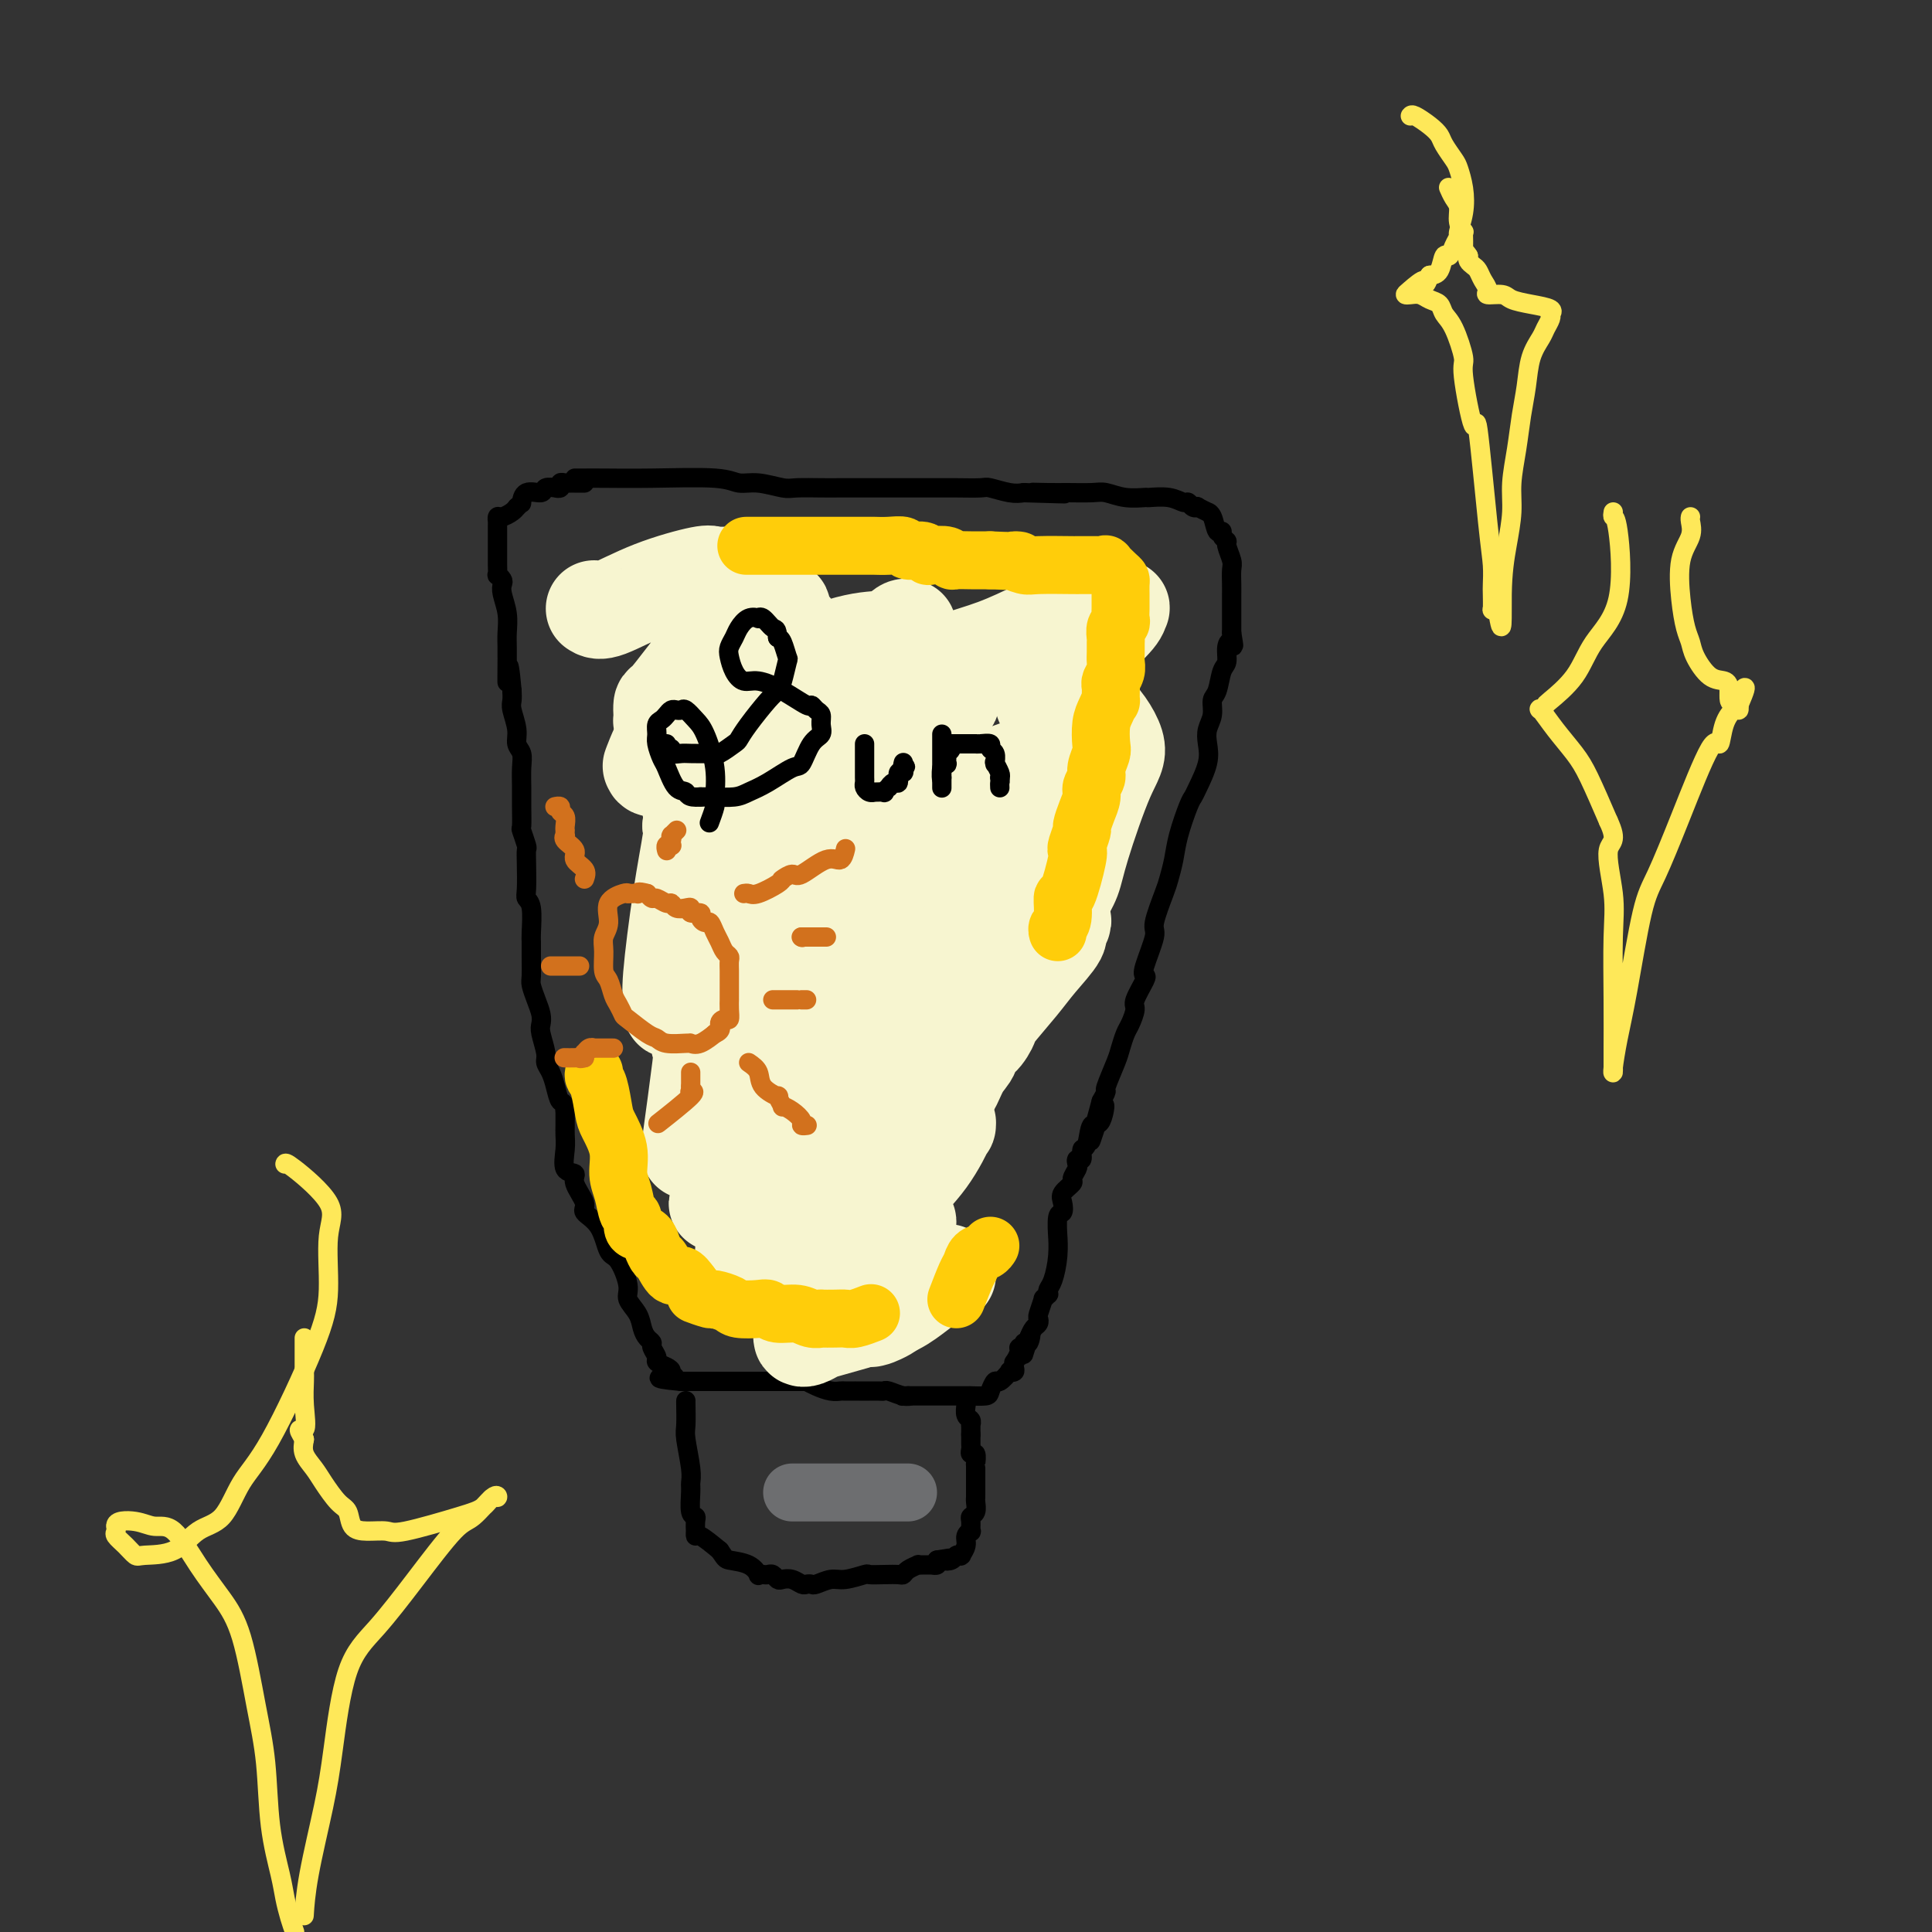 <svg viewBox='0 0 400 400' version='1.1' xmlns='http://www.w3.org/2000/svg' xmlns:xlink='http://www.w3.org/1999/xlink'><rect x="0" y="0" width="400" height="400" fill="#333333" stroke="none"/><g fill='none' stroke='#000000' stroke-width='4' stroke-linecap='round' stroke-linejoin='round'><path d='M119,99c0.599,0.002 1.199,0.005 2,0c0.801,-0.005 1.805,-0.016 4,0c2.195,0.016 5.582,0.061 10,0c4.418,-0.061 9.866,-0.227 13,0c3.134,0.227 3.952,0.845 5,1c1.048,0.155 2.326,-0.155 4,0c1.674,0.155 3.745,0.774 5,1c1.255,0.226 1.694,0.061 3,0c1.306,-0.061 3.479,-0.016 5,0c1.521,0.016 2.390,0.004 4,0c1.610,-0.004 3.962,-0.001 6,0c2.038,0.001 3.762,-0.001 6,0c2.238,0.001 4.991,0.004 7,0c2.009,-0.004 3.276,-0.015 5,0c1.724,0.015 3.905,0.056 5,0c1.095,-0.056 1.102,-0.207 2,0c0.898,0.207 2.685,0.774 4,1c1.315,0.226 2.157,0.113 3,0'/><path d='M212,102c14.991,0.464 5.969,0.123 3,0c-2.969,-0.123 0.116,-0.029 2,0c1.884,0.029 2.569,-0.006 4,0c1.431,0.006 3.610,0.055 5,0c1.390,-0.055 1.993,-0.212 3,0c1.007,0.212 2.420,0.793 4,1c1.580,0.207 3.326,0.040 4,0c0.674,-0.040 0.274,0.045 1,0c0.726,-0.045 2.577,-0.222 4,0c1.423,0.222 2.418,0.843 3,1c0.582,0.157 0.752,-0.150 1,0c0.248,0.150 0.573,0.758 1,1c0.427,0.242 0.955,0.118 1,0c0.045,-0.118 -0.392,-0.230 0,0c0.392,0.230 1.612,0.803 2,1c0.388,0.197 -0.055,0.017 0,0c0.055,-0.017 0.607,0.128 1,1c0.393,0.872 0.626,2.469 1,3c0.374,0.531 0.889,-0.005 1,0c0.111,0.005 -0.180,0.553 0,1c0.180,0.447 0.833,0.795 1,1c0.167,0.205 -0.151,0.269 0,1c0.151,0.731 0.773,2.131 1,3c0.227,0.869 0.061,1.208 0,2c-0.061,0.792 -0.016,2.038 0,3c0.016,0.962 0.004,1.639 0,2c-0.004,0.361 -0.001,0.405 0,1c0.001,0.595 0.000,1.741 0,3c-0.000,1.259 -0.000,2.629 0,4'/><path d='M255,131c0.683,4.149 0.391,2.523 0,2c-0.391,-0.523 -0.879,0.057 -1,1c-0.121,0.943 0.126,2.247 0,3c-0.126,0.753 -0.626,0.953 -1,2c-0.374,1.047 -0.623,2.940 -1,4c-0.377,1.060 -0.884,1.286 -1,2c-0.116,0.714 0.158,1.918 0,3c-0.158,1.082 -0.750,2.044 -1,3c-0.250,0.956 -0.160,1.905 0,3c0.160,1.095 0.390,2.336 0,4c-0.390,1.664 -1.400,3.750 -2,5c-0.600,1.250 -0.791,1.665 -1,2c-0.209,0.335 -0.436,0.589 -1,2c-0.564,1.411 -1.466,3.979 -2,6c-0.534,2.021 -0.701,3.496 -1,5c-0.299,1.504 -0.728,3.036 -1,4c-0.272,0.964 -0.385,1.358 -1,3c-0.615,1.642 -1.732,4.531 -2,6c-0.268,1.469 0.313,1.518 0,3c-0.313,1.482 -1.519,4.398 -2,6c-0.481,1.602 -0.237,1.889 0,2c0.237,0.111 0.467,0.045 0,1c-0.467,0.955 -1.631,2.931 -2,4c-0.369,1.069 0.057,1.231 0,2c-0.057,0.769 -0.597,2.143 -1,3c-0.403,0.857 -0.667,1.195 -1,2c-0.333,0.805 -0.733,2.078 -1,3c-0.267,0.922 -0.402,1.495 -1,3c-0.598,1.505 -1.661,3.944 -2,5c-0.339,1.056 0.046,0.730 0,1c-0.046,0.270 -0.523,1.135 -1,2'/><path d='M228,228c-4.206,15.337 -1.222,5.179 0,2c1.222,-3.179 0.682,0.620 0,2c-0.682,1.380 -1.507,0.341 -2,1c-0.493,0.659 -0.654,3.017 -1,4c-0.346,0.983 -0.876,0.591 -1,1c-0.124,0.409 0.159,1.619 0,2c-0.159,0.381 -0.758,-0.068 -1,0c-0.242,0.068 -0.125,0.651 0,1c0.125,0.349 0.257,0.463 0,1c-0.257,0.537 -0.905,1.496 -1,2c-0.095,0.504 0.363,0.551 0,1c-0.363,0.449 -1.547,1.299 -2,2c-0.453,0.701 -0.174,1.253 0,2c0.174,0.747 0.244,1.689 0,2c-0.244,0.311 -0.800,-0.008 -1,1c-0.200,1.008 -0.043,3.345 0,4c0.043,0.655 -0.027,-0.370 0,0c0.027,0.370 0.152,2.136 0,4c-0.152,1.864 -0.581,3.824 -1,5c-0.419,1.176 -0.829,1.566 -1,2c-0.171,0.434 -0.102,0.911 0,1c0.102,0.089 0.237,-0.212 0,0c-0.237,0.212 -0.847,0.936 -1,1c-0.153,0.064 0.152,-0.530 0,0c-0.152,0.530 -0.762,2.186 -1,3c-0.238,0.814 -0.105,0.785 0,1c0.105,0.215 0.182,0.673 0,1c-0.182,0.327 -0.623,0.522 -1,1c-0.377,0.478 -0.688,1.239 -1,2'/><path d='M213,277c-2.338,7.515 -0.683,1.803 0,0c0.683,-1.803 0.394,0.303 0,1c-0.394,0.697 -0.894,-0.016 -1,0c-0.106,0.016 0.182,0.760 0,1c-0.182,0.240 -0.834,-0.024 -1,0c-0.166,0.024 0.153,0.336 0,1c-0.153,0.664 -0.777,1.681 -1,2c-0.223,0.319 -0.044,-0.060 0,0c0.044,0.060 -0.048,0.560 0,1c0.048,0.440 0.234,0.820 0,1c-0.234,0.180 -0.889,0.160 -1,0c-0.111,-0.160 0.323,-0.460 0,0c-0.323,0.460 -1.405,1.678 -2,2c-0.595,0.322 -0.705,-0.254 -1,0c-0.295,0.254 -0.774,1.336 -1,2c-0.226,0.664 -0.198,0.910 -1,1c-0.802,0.090 -2.435,0.024 -3,0c-0.565,-0.024 -0.064,-0.006 0,0c0.064,0.006 -0.311,0.002 -1,0c-0.689,-0.002 -1.693,-0.000 -2,0c-0.307,0.000 0.083,0.000 -1,0c-1.083,-0.000 -3.638,-0.000 -5,0c-1.362,0.000 -1.532,0.000 -2,0c-0.468,-0.000 -1.234,-0.000 -2,0'/><path d='M188,289c-2.614,0.138 -0.650,-0.015 0,0c0.650,0.015 -0.014,0.200 -1,0c-0.986,-0.200 -2.295,-0.786 -3,-1c-0.705,-0.214 -0.806,-0.057 -1,0c-0.194,0.057 -0.481,0.015 -1,0c-0.519,-0.015 -1.270,-0.004 -2,0c-0.730,0.004 -1.438,0.001 -2,0c-0.562,-0.001 -0.979,0.001 -1,0c-0.021,-0.001 0.353,-0.003 0,0c-0.353,0.003 -1.433,0.011 -2,0c-0.567,-0.011 -0.621,-0.041 -1,0c-0.379,0.041 -1.082,0.155 -2,0c-0.918,-0.155 -2.049,-0.577 -3,-1c-0.951,-0.423 -1.722,-0.845 -2,-1c-0.278,-0.155 -0.063,-0.041 0,0c0.063,0.041 -0.024,0.011 0,0c0.024,-0.011 0.161,-0.003 -1,0c-1.161,0.003 -3.619,0.001 -6,0c-2.381,-0.001 -4.684,-0.000 -6,0c-1.316,0.000 -1.645,0.000 -2,0c-0.355,-0.000 -0.736,-0.000 -1,0c-0.264,0.000 -0.409,0.000 -1,0c-0.591,-0.000 -1.626,-0.000 -2,0c-0.374,0.000 -0.086,0.000 -1,0c-0.914,-0.000 -3.028,-0.000 -4,0c-0.972,0.000 -0.800,0.000 -1,0c-0.200,-0.000 -0.771,-0.000 -1,0c-0.229,0.000 -0.114,0.000 0,0'/><path d='M141,286c-7.722,-0.704 -3.527,-0.962 -2,-1c1.527,-0.038 0.386,0.146 0,0c-0.386,-0.146 -0.016,-0.620 0,-1c0.016,-0.380 -0.321,-0.665 -1,-1c-0.679,-0.335 -1.702,-0.719 -2,-1c-0.298,-0.281 0.127,-0.459 0,-1c-0.127,-0.541 -0.806,-1.446 -1,-2c-0.194,-0.554 0.098,-0.757 0,-1c-0.098,-0.243 -0.585,-0.527 -1,-1c-0.415,-0.473 -0.758,-1.136 -1,-2c-0.242,-0.864 -0.383,-1.930 -1,-3c-0.617,-1.070 -1.711,-2.145 -2,-3c-0.289,-0.855 0.226,-1.489 0,-3c-0.226,-1.511 -1.193,-3.897 -2,-5c-0.807,-1.103 -1.454,-0.921 -2,-2c-0.546,-1.079 -0.992,-3.417 -2,-5c-1.008,-1.583 -2.579,-2.411 -3,-3c-0.421,-0.589 0.308,-0.941 0,-2c-0.308,-1.059 -1.652,-2.826 -2,-4c-0.348,-1.174 0.299,-1.756 0,-2c-0.299,-0.244 -1.544,-0.151 -2,-1c-0.456,-0.849 -0.122,-2.640 0,-4c0.122,-1.360 0.033,-2.289 0,-3c-0.033,-0.711 -0.009,-1.203 0,-2c0.009,-0.797 0.005,-1.898 0,-3'/><path d='M117,230c-0.177,-2.169 -0.621,-1.590 -1,-2c-0.379,-0.410 -0.694,-1.808 -1,-3c-0.306,-1.192 -0.604,-2.178 -1,-3c-0.396,-0.822 -0.890,-1.479 -1,-2c-0.110,-0.521 0.164,-0.905 0,-2c-0.164,-1.095 -0.766,-2.902 -1,-4c-0.234,-1.098 -0.101,-1.486 0,-2c0.101,-0.514 0.171,-1.155 0,-2c-0.171,-0.845 -0.582,-1.893 -1,-3c-0.418,-1.107 -0.844,-2.271 -1,-3c-0.156,-0.729 -0.041,-1.021 0,-2c0.041,-0.979 0.007,-2.643 0,-4c-0.007,-1.357 0.012,-2.405 0,-3c-0.012,-0.595 -0.056,-0.736 0,-2c0.056,-1.264 0.211,-3.653 0,-5c-0.211,-1.347 -0.788,-1.654 -1,-2c-0.212,-0.346 -0.061,-0.731 0,-2c0.061,-1.269 0.030,-3.423 0,-5c-0.030,-1.577 -0.061,-2.578 0,-3c0.061,-0.422 0.212,-0.265 0,-1c-0.212,-0.735 -0.789,-2.363 -1,-3c-0.211,-0.637 -0.055,-0.282 0,-1c0.055,-0.718 0.011,-2.510 0,-4c-0.011,-1.490 0.012,-2.680 0,-4c-0.012,-1.320 -0.060,-2.770 0,-4c0.060,-1.230 0.226,-2.241 0,-3c-0.226,-0.759 -0.845,-1.267 -1,-2c-0.155,-0.733 0.154,-1.691 0,-3c-0.154,-1.309 -0.772,-2.968 -1,-4c-0.228,-1.032 -0.065,-1.438 0,-2c0.065,-0.562 0.033,-1.281 0,-2'/><path d='M106,143c-0.845,-9.657 -0.959,-3.300 -1,-2c-0.041,1.300 -0.010,-2.458 0,-4c0.010,-1.542 -0.001,-0.867 0,-1c0.001,-0.133 0.014,-1.072 0,-2c-0.014,-0.928 -0.055,-1.845 0,-3c0.055,-1.155 0.207,-2.548 0,-4c-0.207,-1.452 -0.773,-2.961 -1,-4c-0.227,-1.039 -0.113,-1.606 0,-2c0.113,-0.394 0.226,-0.615 0,-1c-0.226,-0.385 -0.793,-0.933 -1,-1c-0.207,-0.067 -0.056,0.347 0,0c0.056,-0.347 0.015,-1.455 0,-2c-0.015,-0.545 -0.004,-0.527 0,-1c0.004,-0.473 0.001,-1.437 0,-2c-0.001,-0.563 -0.000,-0.724 0,-1c0.000,-0.276 0.000,-0.665 0,-1c-0.000,-0.335 -0.000,-0.616 0,-1c0.000,-0.384 0.000,-0.872 0,-1c-0.000,-0.128 -0.001,0.105 0,0c0.001,-0.105 0.002,-0.549 0,-1c-0.002,-0.451 -0.008,-0.908 0,-1c0.008,-0.092 0.030,0.183 0,0c-0.030,-0.183 -0.111,-0.822 0,-1c0.111,-0.178 0.415,0.106 1,0c0.585,-0.106 1.453,-0.602 2,-1c0.547,-0.398 0.774,-0.699 1,-1'/><path d='M107,105c0.849,-0.724 0.972,-1.035 1,-1c0.028,0.035 -0.037,0.416 0,0c0.037,-0.416 0.177,-1.628 1,-2c0.823,-0.372 2.330,0.098 3,0c0.670,-0.098 0.504,-0.762 1,-1c0.496,-0.238 1.652,-0.050 2,0c0.348,0.050 -0.114,-0.039 0,0c0.114,0.039 0.804,0.207 1,0c0.196,-0.207 -0.102,-0.787 0,-1c0.102,-0.213 0.606,-0.057 1,0c0.394,0.057 0.680,0.015 1,0c0.320,-0.015 0.673,-0.004 1,0c0.327,0.004 0.626,0.001 1,0c0.374,-0.001 0.821,-0.000 1,0c0.179,0.000 0.089,0.000 0,0'/><path d='M142,290c-0.008,0.018 -0.016,0.036 0,1c0.016,0.964 0.057,2.875 0,4c-0.057,1.125 -0.212,1.464 0,3c0.212,1.536 0.793,4.267 1,6c0.207,1.733 0.041,2.466 0,3c-0.041,0.534 0.041,0.869 0,2c-0.041,1.131 -0.207,3.058 0,4c0.207,0.942 0.787,0.898 1,1c0.213,0.102 0.058,0.351 0,1c-0.058,0.649 -0.018,1.699 0,2c0.018,0.301 0.015,-0.146 0,0c-0.015,0.146 -0.043,0.885 0,1c0.043,0.115 0.155,-0.396 1,0c0.845,0.396 2.422,1.698 4,3'/><path d='M149,321c1.172,1.662 1.102,1.818 2,2c0.898,0.182 2.766,0.389 4,1c1.234,0.611 1.836,1.627 2,2c0.164,0.373 -0.111,0.104 0,0c0.111,-0.104 0.606,-0.042 1,0c0.394,0.042 0.686,0.063 1,0c0.314,-0.063 0.651,-0.209 1,0c0.349,0.209 0.709,0.774 1,1c0.291,0.226 0.512,0.113 1,0c0.488,-0.113 1.242,-0.225 2,0c0.758,0.225 1.519,0.788 2,1c0.481,0.212 0.683,0.072 1,0c0.317,-0.072 0.751,-0.076 1,0c0.249,0.076 0.313,0.230 1,0c0.687,-0.230 1.996,-0.846 3,-1c1.004,-0.154 1.701,0.155 3,0c1.299,-0.155 3.199,-0.773 4,-1c0.801,-0.227 0.504,-0.064 1,0c0.496,0.064 1.787,0.027 3,0c1.213,-0.027 2.349,-0.046 3,0c0.651,0.046 0.819,0.156 1,0c0.181,-0.156 0.377,-0.578 1,-1c0.623,-0.422 1.674,-0.845 2,-1c0.326,-0.155 -0.071,-0.042 0,0c0.071,0.042 0.611,0.012 1,0c0.389,-0.012 0.626,-0.006 1,0c0.374,0.006 0.884,0.012 1,0c0.116,-0.012 -0.161,-0.042 0,0c0.161,0.042 0.760,0.155 1,0c0.240,-0.155 0.120,-0.577 0,-1'/><path d='M194,323c4.581,-0.790 2.534,-0.264 2,0c-0.534,0.264 0.446,0.266 1,0c0.554,-0.266 0.683,-0.802 1,-1c0.317,-0.198 0.821,-0.059 1,0c0.179,0.059 0.033,0.038 0,0c-0.033,-0.038 0.048,-0.091 0,0c-0.048,0.091 -0.223,0.328 0,0c0.223,-0.328 0.845,-1.219 1,-2c0.155,-0.781 -0.156,-1.452 0,-2c0.156,-0.548 0.778,-0.972 1,-1c0.222,-0.028 0.046,0.340 0,0c-0.046,-0.340 0.040,-1.386 0,-2c-0.040,-0.614 -0.207,-0.794 0,-1c0.207,-0.206 0.788,-0.439 1,-1c0.212,-0.561 0.057,-1.450 0,-2c-0.057,-0.550 -0.015,-0.759 0,-1c0.015,-0.241 0.004,-0.512 0,-1c-0.004,-0.488 -0.001,-1.193 0,-2c0.001,-0.807 0.000,-1.717 0,-2c-0.000,-0.283 0.001,0.060 0,0c-0.001,-0.060 -0.004,-0.523 0,-1c0.004,-0.477 0.015,-0.968 0,-1c-0.015,-0.032 -0.057,0.395 0,0c0.057,-0.395 0.211,-1.611 0,-2c-0.211,-0.389 -0.789,0.050 -1,0c-0.211,-0.050 -0.057,-0.588 0,-1c0.057,-0.412 0.015,-0.698 0,-1c-0.015,-0.302 -0.004,-0.620 0,-1c0.004,-0.380 0.001,-0.823 0,-1c-0.001,-0.177 -0.001,-0.089 0,0'/><path d='M201,297c-0.000,-3.336 -0.000,-1.678 0,-1c0.000,0.678 0.001,0.374 0,0c-0.001,-0.374 -0.004,-0.820 0,-1c0.004,-0.180 0.015,-0.094 0,0c-0.015,0.094 -0.057,0.197 0,0c0.057,-0.197 0.211,-0.694 0,-1c-0.211,-0.306 -0.789,-0.422 -1,-1c-0.211,-0.578 -0.057,-1.617 0,-2c0.057,-0.383 0.016,-0.109 0,0c-0.016,0.109 -0.008,0.055 0,0'/></g>
<g fill='none' stroke='#F7F5D0' stroke-width='20' stroke-linecap='round' stroke-linejoin='round'><path d='M123,126c0.535,0.362 1.071,0.724 3,0c1.929,-0.724 5.252,-2.534 9,-4c3.748,-1.466 7.922,-2.589 10,-3c2.078,-0.411 2.059,-0.110 3,0c0.941,0.110 2.840,0.031 4,0c1.160,-0.031 1.581,-0.013 2,0c0.419,0.013 0.836,0.021 1,0c0.164,-0.021 0.076,-0.070 0,0c-0.076,0.070 -0.141,0.261 0,0c0.141,-0.261 0.486,-0.973 0,0c-0.486,0.973 -1.805,3.632 -3,6c-1.195,2.368 -2.268,4.445 -4,7c-1.732,2.555 -4.124,5.588 -6,8c-1.876,2.412 -3.236,4.205 -4,5c-0.764,0.795 -0.931,0.594 -1,1c-0.069,0.406 -0.039,1.418 0,2c0.039,0.582 0.087,0.734 0,1c-0.087,0.266 -0.311,0.648 1,0c1.311,-0.648 4.155,-2.324 7,-4'/><path d='M145,145c2.279,-1.190 3.976,-2.666 7,-4c3.024,-1.334 7.374,-2.525 12,-4c4.626,-1.475 9.527,-3.233 13,-4c3.473,-0.767 5.520,-0.542 7,-1c1.480,-0.458 2.395,-1.598 3,-2c0.605,-0.402 0.899,-0.066 1,0c0.101,0.066 0.007,-0.139 0,0c-0.007,0.139 0.071,0.622 0,1c-0.071,0.378 -0.293,0.650 -1,2c-0.707,1.350 -1.900,3.779 -4,6c-2.100,2.221 -5.107,4.233 -10,9c-4.893,4.767 -11.673,12.290 -16,17c-4.327,4.710 -6.201,6.607 -8,9c-1.799,2.393 -3.521,5.284 -5,7c-1.479,1.716 -2.713,2.259 -1,1c1.713,-1.259 6.375,-4.320 10,-7c3.625,-2.680 6.215,-4.979 13,-10c6.785,-5.021 17.765,-12.763 22,-16c4.235,-3.237 1.724,-1.970 2,-2c0.276,-0.030 3.337,-1.356 5,-2c1.663,-0.644 1.926,-0.606 2,-1c0.074,-0.394 -0.042,-1.221 0,-1c0.042,0.221 0.240,1.490 0,2c-0.240,0.510 -0.920,0.260 -4,5c-3.080,4.740 -8.560,14.468 -14,21c-5.440,6.532 -10.840,9.866 -15,13c-4.160,3.134 -7.080,6.067 -10,9'/><path d='M154,193c-5.161,4.947 -5.562,6.315 -6,7c-0.438,0.685 -0.913,0.688 -1,1c-0.087,0.312 0.215,0.932 0,1c-0.215,0.068 -0.948,-0.416 2,-2c2.948,-1.584 9.577,-4.267 15,-7c5.423,-2.733 9.639,-5.517 16,-11c6.361,-5.483 14.866,-13.665 21,-18c6.134,-4.335 9.895,-4.823 13,-6c3.105,-1.177 5.554,-3.043 7,-4c1.446,-0.957 1.891,-1.004 2,-1c0.109,0.004 -0.117,0.058 -3,3c-2.883,2.942 -8.422,8.770 -10,11c-1.578,2.230 0.805,0.861 -4,5c-4.805,4.139 -16.798,13.785 -22,18c-5.202,4.215 -3.615,3.000 -6,5c-2.385,2.000 -8.744,7.216 -13,11c-4.256,3.784 -6.409,6.138 -9,9c-2.591,2.862 -5.621,6.233 -7,8c-1.379,1.767 -1.106,1.929 -1,2c0.106,0.071 0.046,0.050 0,0c-0.046,-0.050 -0.079,-0.131 4,-3c4.079,-2.869 12.268,-8.528 18,-13c5.732,-4.472 9.005,-7.756 13,-11c3.995,-3.244 8.710,-6.447 11,-8c2.290,-1.553 2.155,-1.457 5,-3c2.845,-1.543 8.670,-4.727 11,-6c2.330,-1.273 1.165,-0.637 0,0'/><path d='M210,181c9.634,-6.509 3.217,-1.782 -1,2c-4.217,3.782 -6.236,6.618 -9,10c-2.764,3.382 -6.274,7.311 -10,11c-3.726,3.689 -7.667,7.140 -13,12c-5.333,4.860 -12.057,11.130 -16,15c-3.943,3.870 -5.105,5.340 -6,6c-0.895,0.660 -1.521,0.512 -2,1c-0.479,0.488 -0.809,1.614 -1,2c-0.191,0.386 -0.242,0.033 0,0c0.242,-0.033 0.775,0.255 2,0c1.225,-0.255 3.140,-1.053 8,-4c4.860,-2.947 12.665,-8.043 17,-11c4.335,-2.957 5.201,-3.775 7,-5c1.799,-1.225 4.530,-2.856 6,-4c1.470,-1.144 1.679,-1.801 2,-2c0.321,-0.199 0.756,0.059 1,0c0.244,-0.059 0.299,-0.434 -1,2c-1.299,2.434 -3.953,7.676 -6,11c-2.047,3.324 -3.488,4.729 -5,7c-1.512,2.271 -3.094,5.407 -5,8c-1.906,2.593 -4.135,4.643 -6,6c-1.865,1.357 -3.364,2.021 -4,3c-0.636,0.979 -0.408,2.273 1,2c1.408,-0.273 3.994,-2.112 6,-4c2.006,-1.888 3.430,-3.825 6,-6c2.570,-2.175 6.285,-4.587 10,-7'/><path d='M191,236c4.113,-2.707 2.896,-1.973 3,-2c0.104,-0.027 1.527,-0.815 2,-1c0.473,-0.185 -0.006,0.233 0,0c0.006,-0.233 0.498,-1.116 0,0c-0.498,1.116 -1.987,4.233 -4,7c-2.013,2.767 -4.552,5.185 -6,7c-1.448,1.815 -1.805,3.029 -3,5c-1.195,1.971 -3.229,4.699 -4,6c-0.771,1.301 -0.278,1.173 0,1c0.278,-0.173 0.340,-0.392 1,-1c0.660,-0.608 1.918,-1.606 3,-2c1.082,-0.394 1.988,-0.183 3,-1c1.012,-0.817 2.128,-2.662 2,-2c-0.128,0.662 -1.501,3.832 -2,5c-0.499,1.168 -0.123,0.334 -1,3c-0.877,2.666 -3.007,8.832 -4,11c-0.993,2.168 -0.850,0.338 -1,0c-0.150,-0.338 -0.595,0.818 0,1c0.595,0.182 2.229,-0.608 3,-1c0.771,-0.392 0.679,-0.387 3,-2c2.321,-1.613 7.055,-4.845 9,-6c1.945,-1.155 1.101,-0.234 1,0c-0.101,0.234 0.543,-0.219 0,0c-0.543,0.219 -2.271,1.109 -4,2'/><path d='M192,266c-1.158,0.852 -2.551,1.983 -4,3c-1.449,1.017 -2.952,1.919 -6,3c-3.048,1.081 -7.640,2.341 -10,3c-2.360,0.659 -2.489,0.719 -3,1c-0.511,0.281 -1.403,0.785 -2,1c-0.597,0.215 -0.899,0.143 -1,0c-0.101,-0.143 0.000,-0.356 0,-1c-0.000,-0.644 -0.102,-1.720 0,-3c0.102,-1.280 0.407,-2.763 1,-4c0.593,-1.237 1.473,-2.227 2,-3c0.527,-0.773 0.700,-1.330 1,-2c0.300,-0.670 0.728,-1.454 1,-2c0.272,-0.546 0.387,-0.854 0,-1c-0.387,-0.146 -1.277,-0.131 -3,0c-1.723,0.131 -4.280,0.376 -6,1c-1.720,0.624 -2.604,1.627 -4,2c-1.396,0.373 -3.303,0.118 -4,0c-0.697,-0.118 -0.183,-0.098 0,0c0.183,0.098 0.034,0.273 0,0c-0.034,-0.273 0.048,-0.995 0,-2c-0.048,-1.005 -0.226,-2.294 0,-4c0.226,-1.706 0.857,-3.830 1,-5c0.143,-1.170 -0.203,-1.385 0,-2c0.203,-0.615 0.956,-1.629 1,-2c0.044,-0.371 -0.621,-0.099 -1,0c-0.379,0.099 -0.473,0.027 -1,0c-0.527,-0.027 -1.488,-0.007 -2,0c-0.512,0.007 -0.575,0.002 -1,0c-0.425,-0.002 -1.213,-0.001 -2,0'/><path d='M149,249c-1.082,0.099 -0.286,0.346 0,0c0.286,-0.346 0.062,-1.284 0,-2c-0.062,-0.716 0.037,-1.211 0,-2c-0.037,-0.789 -0.210,-1.872 0,-3c0.210,-1.128 0.801,-2.302 1,-3c0.199,-0.698 0.004,-0.921 0,-1c-0.004,-0.079 0.182,-0.016 0,0c-0.182,0.016 -0.731,-0.015 -1,0c-0.269,0.015 -0.256,0.078 -1,0c-0.744,-0.078 -2.245,-0.295 -3,0c-0.755,0.295 -0.766,1.102 -1,1c-0.234,-0.102 -0.693,-1.112 -1,-1c-0.307,0.112 -0.464,1.348 0,-2c0.464,-3.348 1.547,-11.279 2,-15c0.453,-3.721 0.276,-3.230 0,-4c-0.276,-0.770 -0.651,-2.799 -1,-4c-0.349,-1.201 -0.672,-1.574 -1,-2c-0.328,-0.426 -0.662,-0.905 -1,-1c-0.338,-0.095 -0.681,0.193 -1,0c-0.319,-0.193 -0.616,-0.867 -1,-1c-0.384,-0.133 -0.856,0.277 -1,0c-0.144,-0.277 0.039,-1.240 0,-2c-0.039,-0.760 -0.299,-1.317 0,-5c0.299,-3.683 1.157,-10.492 2,-16c0.843,-5.508 1.669,-9.717 2,-12c0.331,-2.283 0.165,-2.642 0,-3'/><path d='M143,171c0.661,-6.551 0.315,-3.927 0,-4c-0.315,-0.073 -0.598,-2.843 -1,-4c-0.402,-1.157 -0.925,-0.701 -1,-1c-0.075,-0.299 0.296,-1.354 0,-2c-0.296,-0.646 -1.259,-0.885 -2,-1c-0.741,-0.115 -1.261,-0.107 -2,0c-0.739,0.107 -1.696,0.313 -2,0c-0.304,-0.313 0.045,-1.143 0,-1c-0.045,0.143 -0.484,1.260 0,0c0.484,-1.260 1.892,-4.898 4,-8c2.108,-3.102 4.918,-5.667 7,-8c2.082,-2.333 3.438,-4.433 6,-7c2.562,-2.567 6.331,-5.601 8,-7c1.669,-1.399 1.240,-1.162 1,-1c-0.240,0.162 -0.289,0.248 0,0c0.289,-0.248 0.918,-0.829 1,-1c0.082,-0.171 -0.382,0.067 0,1c0.382,0.933 1.609,2.559 2,3c0.391,0.441 -0.053,-0.303 0,0c0.053,0.303 0.605,1.654 1,3c0.395,1.346 0.635,2.687 1,3c0.365,0.313 0.857,-0.401 1,0c0.143,0.401 -0.062,1.916 1,3c1.062,1.084 3.390,1.736 5,2c1.610,0.264 2.503,0.140 5,0c2.497,-0.140 6.597,-0.295 10,-1c3.403,-0.705 6.108,-1.959 9,-3c2.892,-1.041 5.969,-1.869 9,-3c3.031,-1.131 6.015,-2.566 9,-4'/><path d='M215,130c4.299,-1.488 1.545,-0.206 1,0c-0.545,0.206 1.119,-0.662 2,-1c0.881,-0.338 0.980,-0.146 1,0c0.020,0.146 -0.040,0.246 0,0c0.040,-0.246 0.178,-0.837 1,-1c0.822,-0.163 2.326,0.103 4,0c1.674,-0.103 3.518,-0.575 5,-1c1.482,-0.425 2.602,-0.802 3,-1c0.398,-0.198 0.073,-0.215 0,0c-0.073,0.215 0.106,0.663 -1,2c-1.106,1.337 -3.497,3.563 -5,5c-1.503,1.437 -2.118,2.086 -3,3c-0.882,0.914 -2.030,2.094 -3,3c-0.970,0.906 -1.761,1.539 -2,2c-0.239,0.461 0.076,0.749 0,1c-0.076,0.251 -0.541,0.465 -1,1c-0.459,0.535 -0.912,1.391 -1,2c-0.088,0.609 0.188,0.970 1,1c0.812,0.030 2.158,-0.273 3,0c0.842,0.273 1.179,1.121 2,1c0.821,-0.121 2.127,-1.212 4,0c1.873,1.212 4.313,4.725 5,7c0.687,2.275 -0.380,3.310 -2,7c-1.620,3.690 -3.793,10.036 -5,14c-1.207,3.964 -1.447,5.547 -2,7c-0.553,1.453 -1.418,2.776 -2,4c-0.582,1.224 -0.881,2.350 -1,3c-0.119,0.650 -0.060,0.825 0,1'/><path d='M219,190c-1.555,5.750 0.558,2.124 1,1c0.442,-1.124 -0.786,0.252 -1,1c-0.214,0.748 0.585,0.867 0,2c-0.585,1.133 -2.554,3.281 -4,5c-1.446,1.719 -2.367,3.009 -4,5c-1.633,1.991 -3.977,4.683 -5,6c-1.023,1.317 -0.725,1.260 -1,2c-0.275,0.740 -1.124,2.277 -2,3c-0.876,0.723 -1.779,0.633 -2,1c-0.221,0.367 0.239,1.192 0,2c-0.239,0.808 -1.178,1.600 -2,3c-0.822,1.400 -1.527,3.408 -2,4c-0.473,0.592 -0.714,-0.233 -1,0c-0.286,0.233 -0.615,1.524 -1,2c-0.385,0.476 -0.824,0.136 -1,0c-0.176,-0.136 -0.088,-0.068 0,0'/></g>
<g fill='none' stroke='#FFCD0A' stroke-width='12' stroke-linecap='round' stroke-linejoin='round'><path d='M155,113c-0.429,0.000 -0.858,0.000 0,0c0.858,-0.000 3.002,-0.000 6,0c2.998,0.000 6.850,0.000 9,0c2.150,-0.000 2.597,-0.001 4,0c1.403,0.001 3.760,0.004 5,0c1.240,-0.004 1.362,-0.016 2,0c0.638,0.016 1.793,0.061 3,0c1.207,-0.061 2.468,-0.226 3,0c0.532,0.226 0.335,0.844 1,1c0.665,0.156 2.192,-0.151 3,0c0.808,0.151 0.898,0.758 1,1c0.102,0.242 0.218,0.117 1,0c0.782,-0.117 2.232,-0.228 3,0c0.768,0.228 0.855,0.793 1,1c0.145,0.207 0.347,0.056 1,0c0.653,-0.056 1.758,-0.016 3,0c1.242,0.016 2.621,0.008 4,0'/><path d='M205,116c8.766,0.403 5.680,-0.088 5,0c-0.680,0.088 1.045,0.756 2,1c0.955,0.244 1.141,0.065 3,0c1.859,-0.065 5.392,-0.018 7,0c1.608,0.018 1.291,0.005 1,0c-0.291,-0.005 -0.557,-0.001 0,0c0.557,0.001 1.937,-0.002 3,0c1.063,0.002 1.808,0.007 2,0c0.192,-0.007 -0.169,-0.027 0,0c0.169,0.027 0.868,0.100 1,0c0.132,-0.100 -0.304,-0.374 0,0c0.304,0.374 1.350,1.395 2,2c0.650,0.605 0.906,0.795 1,1c0.094,0.205 0.025,0.426 0,1c-0.025,0.574 -0.006,1.502 0,2c0.006,0.498 -0.002,0.566 0,1c0.002,0.434 0.015,1.233 0,2c-0.015,0.767 -0.057,1.500 0,2c0.057,0.500 0.211,0.767 0,1c-0.211,0.233 -0.789,0.433 -1,1c-0.211,0.567 -0.056,1.503 0,2c0.056,0.497 0.011,0.557 0,1c-0.011,0.443 0.011,1.271 0,2c-0.011,0.729 -0.054,1.360 0,2c0.054,0.640 0.207,1.288 0,2c-0.207,0.712 -0.773,1.489 -1,2c-0.227,0.511 -0.113,0.755 0,1'/><path d='M230,142c-0.110,4.149 0.115,3.022 0,3c-0.115,-0.022 -0.571,1.062 -1,2c-0.429,0.938 -0.832,1.732 -1,3c-0.168,1.268 -0.102,3.011 0,4c0.102,0.989 0.238,1.223 0,2c-0.238,0.777 -0.851,2.097 -1,3c-0.149,0.903 0.166,1.388 0,2c-0.166,0.612 -0.814,1.352 -1,2c-0.186,0.648 0.090,1.203 0,2c-0.090,0.797 -0.546,1.835 -1,3c-0.454,1.165 -0.904,2.456 -1,3c-0.096,0.544 0.164,0.340 0,1c-0.164,0.660 -0.752,2.184 -1,3c-0.248,0.816 -0.157,0.926 0,1c0.157,0.074 0.378,0.114 0,2c-0.378,1.886 -1.355,5.619 -2,7c-0.645,1.381 -0.957,0.409 -1,1c-0.043,0.591 0.184,2.746 0,4c-0.184,1.254 -0.780,1.607 -1,2c-0.220,0.393 -0.063,0.827 0,1c0.063,0.173 0.031,0.087 0,0'/><path d='M123,222c-0.087,0.332 -0.173,0.664 0,1c0.173,0.336 0.606,0.677 1,2c0.394,1.323 0.750,3.630 1,5c0.250,1.370 0.395,1.804 1,3c0.605,1.196 1.668,3.156 2,5c0.332,1.844 -0.069,3.573 0,5c0.069,1.427 0.609,2.554 1,4c0.391,1.446 0.633,3.213 1,4c0.367,0.787 0.858,0.595 1,1c0.142,0.405 -0.064,1.408 0,2c0.064,0.592 0.397,0.772 1,1c0.603,0.228 1.474,0.504 2,1c0.526,0.496 0.707,1.214 1,2c0.293,0.786 0.697,1.642 1,2c0.303,0.358 0.504,0.220 1,1c0.496,0.780 1.287,2.479 2,3c0.713,0.521 1.346,-0.137 2,0c0.654,0.137 1.327,1.068 2,2'/><path d='M143,266c1.905,2.245 0.668,1.859 1,2c0.332,0.141 2.232,0.809 3,1c0.768,0.191 0.405,-0.093 1,0c0.595,0.093 2.150,0.565 3,1c0.850,0.435 0.997,0.834 2,1c1.003,0.166 2.863,0.101 4,0c1.137,-0.101 1.553,-0.237 2,0c0.447,0.237 0.926,0.848 2,1c1.074,0.152 2.742,-0.155 4,0c1.258,0.155 2.105,0.773 3,1c0.895,0.227 1.838,0.062 2,0c0.162,-0.062 -0.457,-0.020 0,0c0.457,0.020 1.990,0.019 3,0c1.010,-0.019 1.498,-0.057 2,0c0.502,0.057 1.020,0.208 2,0c0.980,-0.208 2.423,-0.774 3,-1c0.577,-0.226 0.289,-0.113 0,0'/><path d='M198,269c0.748,-1.941 1.497,-3.883 2,-5c0.503,-1.117 0.762,-1.410 1,-2c0.238,-0.590 0.456,-1.479 1,-2c0.544,-0.521 1.414,-0.676 2,-1c0.586,-0.324 0.889,-0.818 1,-1c0.111,-0.182 0.032,-0.052 0,0c-0.032,0.052 -0.016,0.026 0,0'/></g>
<g fill='none' stroke='#6D6E70' stroke-width='12' stroke-linecap='round' stroke-linejoin='round'><path d='M164,309c0.696,0.000 1.392,0.000 2,0c0.608,0.000 1.129,0.000 2,0c0.871,0.000 2.092,0.000 3,0c0.908,0.000 1.504,0.000 2,0c0.496,0.000 0.894,0.000 1,0c0.106,0.000 -0.078,0.000 0,0c0.078,0.000 0.420,0.000 1,0c0.580,0.000 1.398,0.000 2,0c0.602,0.000 0.988,0.000 2,0c1.012,0.000 2.650,0.000 4,0c1.350,-0.000 2.414,0.000 3,0c0.586,0.000 0.696,0.000 1,0c0.304,0.000 0.801,0.000 1,0c0.199,0.000 0.099,0.000 0,0'/></g>
<g fill='none' stroke='#000000' stroke-width='4' stroke-linecap='round' stroke-linejoin='round'><path d='M138,154c-0.127,0.453 -0.255,0.906 0,1c0.255,0.094 0.891,-0.171 1,0c0.109,0.171 -0.311,0.777 0,1c0.311,0.223 1.352,0.062 2,0c0.648,-0.062 0.902,-0.024 2,0c1.098,0.024 3.039,0.032 4,0c0.961,-0.032 0.941,-0.106 1,0c0.059,0.106 0.197,0.393 1,0c0.803,-0.393 2.271,-1.467 3,-2c0.729,-0.533 0.720,-0.525 1,-1c0.280,-0.475 0.849,-1.435 2,-3c1.151,-1.565 2.884,-3.737 4,-5c1.116,-1.263 1.617,-1.617 2,-2c0.383,-0.383 0.650,-0.796 1,-2c0.350,-1.204 0.785,-3.199 1,-4c0.215,-0.801 0.212,-0.408 0,-1c-0.212,-0.592 -0.632,-2.169 -1,-3c-0.368,-0.831 -0.684,-0.915 -1,-1'/><path d='M161,132c-0.123,-2.034 -0.431,-1.618 -1,-2c-0.569,-0.382 -1.399,-1.560 -2,-2c-0.601,-0.440 -0.973,-0.140 -1,0c-0.027,0.140 0.290,0.121 0,0c-0.290,-0.121 -1.189,-0.343 -2,0c-0.811,0.343 -1.536,1.250 -2,2c-0.464,0.750 -0.669,1.344 -1,2c-0.331,0.656 -0.789,1.376 -1,2c-0.211,0.624 -0.176,1.152 0,2c0.176,0.848 0.492,2.014 1,3c0.508,0.986 1.207,1.790 2,2c0.793,0.210 1.679,-0.175 3,0c1.321,0.175 3.076,0.911 5,2c1.924,1.089 4.018,2.532 5,3c0.982,0.468 0.853,-0.040 1,0c0.147,0.040 0.569,0.627 1,1c0.431,0.373 0.869,0.531 1,1c0.131,0.469 -0.045,1.247 0,2c0.045,0.753 0.312,1.479 0,2c-0.312,0.521 -1.203,0.836 -2,2c-0.797,1.164 -1.499,3.177 -2,4c-0.501,0.823 -0.800,0.455 -2,1c-1.200,0.545 -3.301,2.002 -5,3c-1.699,0.998 -2.997,1.535 -4,2c-1.003,0.465 -1.712,0.857 -3,1c-1.288,0.143 -3.154,0.039 -4,0c-0.846,-0.039 -0.670,-0.011 -1,0c-0.330,0.011 -1.165,0.006 -2,0'/><path d='M145,165c-2.753,0.239 -2.636,-0.664 -3,-1c-0.364,-0.336 -1.207,-0.106 -2,-1c-0.793,-0.894 -1.534,-2.912 -2,-4c-0.466,-1.088 -0.658,-1.247 -1,-2c-0.342,-0.753 -0.835,-2.099 -1,-3c-0.165,-0.901 -0.003,-1.355 0,-2c0.003,-0.645 -0.154,-1.479 0,-2c0.154,-0.521 0.619,-0.728 1,-1c0.381,-0.272 0.679,-0.611 1,-1c0.321,-0.389 0.667,-0.830 1,-1c0.333,-0.170 0.655,-0.068 1,0c0.345,0.068 0.713,0.102 1,0c0.287,-0.102 0.493,-0.339 1,0c0.507,0.339 1.314,1.254 2,2c0.686,0.746 1.252,1.321 2,3c0.748,1.679 1.678,4.461 2,7c0.322,2.539 0.035,4.835 0,6c-0.035,1.165 0.183,1.198 0,2c-0.183,0.802 -0.767,2.372 -1,3c-0.233,0.628 -0.117,0.314 0,0'/><path d='M179,154c0.000,-0.006 0.000,-0.013 0,0c-0.000,0.013 -0.001,0.045 0,1c0.001,0.955 0.003,2.834 0,4c-0.003,1.166 -0.011,1.619 0,2c0.011,0.381 0.039,0.691 0,1c-0.039,0.309 -0.146,0.618 0,1c0.146,0.382 0.546,0.835 1,1c0.454,0.165 0.963,0.040 1,0c0.037,-0.040 -0.397,0.005 0,0c0.397,-0.005 1.626,-0.058 2,0c0.374,0.058 -0.106,0.228 0,0c0.106,-0.228 0.798,-0.853 1,-1c0.202,-0.147 -0.086,0.186 0,0c0.086,-0.186 0.545,-0.890 1,-1c0.455,-0.110 0.905,0.372 1,0c0.095,-0.372 -0.167,-1.600 0,-2c0.167,-0.400 0.762,0.029 1,0c0.238,-0.029 0.119,-0.514 0,-1'/><path d='M187,159c0.928,-0.713 0.249,0.005 0,0c-0.249,-0.005 -0.067,-0.733 0,-1c0.067,-0.267 0.018,-0.072 0,0c-0.018,0.072 -0.005,0.021 0,0c0.005,-0.021 0.003,-0.010 0,0'/><path d='M195,152c0.000,0.562 0.000,1.124 0,2c0.000,0.876 0.000,2.067 0,3c0.000,0.933 0.000,1.609 0,2c0.000,0.391 0.000,0.499 0,1c0.000,0.501 0.000,1.397 0,2c0.000,0.603 0.000,0.914 0,1c-0.000,0.086 0.000,-0.054 0,0c0.000,0.054 0.000,0.301 0,0c0.000,-0.301 0.000,-1.151 0,-2'/><path d='M195,161c-0.061,1.009 -0.214,-0.969 0,-2c0.214,-1.031 0.793,-1.116 1,-1c0.207,0.116 0.041,0.434 0,0c-0.041,-0.434 0.041,-1.619 0,-2c-0.041,-0.381 -0.207,0.041 0,0c0.207,-0.041 0.787,-0.547 1,-1c0.213,-0.453 0.059,-0.853 0,-1c-0.059,-0.147 -0.023,-0.039 0,0c0.023,0.039 0.034,0.011 0,0c-0.034,-0.011 -0.114,-0.003 0,0c0.114,0.003 0.422,0.001 1,0c0.578,-0.001 1.427,-0.000 2,0c0.573,0.000 0.871,-0.000 1,0c0.129,0.000 0.089,0.000 0,0c-0.089,-0.000 -0.226,-0.001 0,0c0.226,0.001 0.816,0.004 1,0c0.184,-0.004 -0.038,-0.013 0,0c0.038,0.013 0.336,0.049 1,0c0.664,-0.049 1.695,-0.185 2,0c0.305,0.185 -0.115,0.689 0,1c0.115,0.311 0.767,0.430 1,1c0.233,0.570 0.049,1.592 0,2c-0.049,0.408 0.038,0.202 0,0c-0.038,-0.202 -0.203,-0.401 0,0c0.203,0.401 0.772,1.400 1,2c0.228,0.600 0.114,0.800 0,1'/><path d='M207,161c0.155,0.939 0.041,0.788 0,1c-0.041,0.212 -0.011,0.788 0,1c0.011,0.212 0.003,0.061 0,0c-0.003,-0.061 -0.002,-0.030 0,0'/></g>
<g fill='none' stroke='#D2711D' stroke-width='4' stroke-linecap='round' stroke-linejoin='round'><path d='M130,185c-0.075,-0.125 -0.149,-0.250 -1,0c-0.851,0.250 -2.477,0.876 -3,2c-0.523,1.124 0.059,2.747 0,4c-0.059,1.253 -0.759,2.135 -1,3c-0.241,0.865 -0.023,1.712 0,3c0.023,1.288 -0.148,3.018 0,4c0.148,0.982 0.614,1.217 1,2c0.386,0.783 0.691,2.115 1,3c0.309,0.885 0.621,1.322 1,2c0.379,0.678 0.823,1.597 1,2c0.177,0.403 0.086,0.290 1,1c0.914,0.710 2.834,2.243 4,3c1.166,0.757 1.579,0.738 2,1c0.421,0.262 0.849,0.804 2,1c1.151,0.196 3.023,0.045 4,0c0.977,-0.045 1.057,0.016 1,0c-0.057,-0.016 -0.252,-0.107 0,0c0.252,0.107 0.953,0.413 2,0c1.047,-0.413 2.442,-1.547 3,-2c0.558,-0.453 0.279,-0.227 0,0'/><path d='M148,214c1.729,-0.695 1.052,-1.434 1,-2c-0.052,-0.566 0.522,-0.961 1,-1c0.478,-0.039 0.860,0.276 1,0c0.140,-0.276 0.037,-1.143 0,-2c-0.037,-0.857 -0.010,-1.702 0,-2c0.010,-0.298 0.003,-0.047 0,0c-0.003,0.047 -0.001,-0.110 0,-1c0.001,-0.890 0.001,-2.515 0,-3c-0.001,-0.485 -0.003,0.169 0,0c0.003,-0.169 0.012,-1.162 0,-2c-0.012,-0.838 -0.045,-1.522 0,-2c0.045,-0.478 0.167,-0.749 0,-1c-0.167,-0.251 -0.622,-0.483 -1,-1c-0.378,-0.517 -0.680,-1.318 -1,-2c-0.320,-0.682 -0.658,-1.244 -1,-2c-0.342,-0.756 -0.688,-1.704 -1,-2c-0.312,-0.296 -0.591,0.061 -1,0c-0.409,-0.061 -0.949,-0.538 -1,-1c-0.051,-0.462 0.386,-0.907 0,-1c-0.386,-0.093 -1.595,0.167 -2,0c-0.405,-0.167 -0.005,-0.762 0,-1c0.005,-0.238 -0.384,-0.120 -1,0c-0.616,0.120 -1.461,0.243 -2,0c-0.539,-0.243 -0.774,-0.852 -1,-1c-0.226,-0.148 -0.442,0.167 -1,0c-0.558,-0.167 -1.458,-0.814 -2,-1c-0.542,-0.186 -0.726,0.090 -1,0c-0.274,-0.090 -0.637,-0.545 -1,-1'/><path d='M134,185c-2.167,-0.619 -2.083,-0.166 -2,0c0.083,0.166 0.166,0.044 0,0c-0.166,-0.044 -0.581,-0.012 -1,0c-0.419,0.012 -0.844,0.003 -1,0c-0.156,-0.003 -0.045,-0.001 0,0c0.045,0.001 0.022,0.000 0,0'/><path d='M154,185c0.310,-0.053 0.619,-0.106 1,0c0.381,0.106 0.832,0.369 2,0c1.168,-0.369 3.052,-1.372 4,-2c0.948,-0.628 0.961,-0.883 1,-1c0.039,-0.117 0.103,-0.096 0,0c-0.103,0.096 -0.375,0.266 0,0c0.375,-0.266 1.397,-0.968 2,-1c0.603,-0.032 0.789,0.608 2,0c1.211,-0.608 3.448,-2.462 5,-3c1.552,-0.538 2.418,0.240 3,0c0.582,-0.240 0.881,-1.497 1,-2c0.119,-0.503 0.060,-0.251 0,0'/><path d='M155,220c0.825,0.571 1.651,1.141 2,2c0.349,0.859 0.222,2.005 1,3c0.778,0.995 2.463,1.838 3,2c0.537,0.162 -0.073,-0.356 0,0c0.073,0.356 0.827,1.588 1,2c0.173,0.412 -0.237,0.005 0,0c0.237,-0.005 1.121,0.391 2,1c0.879,0.609 1.752,1.431 2,2c0.248,0.569 -0.129,0.884 0,1c0.129,0.116 0.766,0.031 1,0c0.234,-0.031 0.067,-0.009 0,0c-0.067,0.009 -0.033,0.004 0,0'/><path d='M127,217c-0.447,-0.000 -0.894,-0.000 -1,0c-0.106,0.000 0.130,0.000 0,0c-0.130,-0.000 -0.626,-0.001 -1,0c-0.374,0.001 -0.626,0.004 -1,0c-0.374,-0.004 -0.871,-0.016 -1,0c-0.129,0.016 0.109,0.061 0,0c-0.109,-0.061 -0.565,-0.226 -1,0c-0.435,0.226 -0.849,0.844 -1,1c-0.151,0.156 -0.041,-0.150 0,0c0.041,0.150 0.012,0.757 0,1c-0.012,0.243 -0.006,0.121 0,0'/><path d='M121,219c-1.126,0.309 -0.941,0.083 -1,0c-0.059,-0.083 -0.362,-0.022 -1,0c-0.638,0.022 -1.611,0.006 -2,0c-0.389,-0.006 -0.195,-0.003 0,0'/><path d='M121,182c0.243,-0.666 0.486,-1.331 0,-2c-0.486,-0.669 -1.699,-1.341 -2,-2c-0.301,-0.659 0.312,-1.305 0,-2c-0.312,-0.695 -1.548,-1.440 -2,-2c-0.452,-0.560 -0.122,-0.937 0,-1c0.122,-0.063 0.034,0.186 0,0c-0.034,-0.186 -0.013,-0.809 0,-1c0.013,-0.191 0.019,0.050 0,0c-0.019,-0.050 -0.061,-0.392 0,-1c0.061,-0.608 0.227,-1.484 0,-2c-0.227,-0.516 -0.845,-0.674 -1,-1c-0.155,-0.326 0.154,-0.819 0,-1c-0.154,-0.181 -0.772,-0.049 -1,0c-0.228,0.049 -0.065,0.014 0,0c0.065,-0.014 0.033,-0.007 0,0'/><path d='M138,176c0.030,0.112 0.061,0.223 0,0c-0.061,-0.223 -0.212,-0.781 0,-1c0.212,-0.219 0.788,-0.097 1,0c0.212,0.097 0.061,0.171 0,0c-0.061,-0.171 -0.030,-0.585 0,-1'/><path d='M139,174c0.150,-0.532 0.026,-0.861 0,-1c-0.026,-0.139 0.044,-0.089 0,0c-0.044,0.089 -0.204,0.216 0,0c0.204,-0.216 0.773,-0.776 1,-1c0.227,-0.224 0.114,-0.112 0,0'/><path d='M160,207c0.392,0.000 0.783,0.000 1,0c0.217,0.000 0.258,0.000 1,0c0.742,0.000 2.185,0.000 3,0c0.815,-0.000 1.002,0.000 1,0c-0.002,-0.000 -0.193,0.000 0,0c0.193,-0.000 0.769,0.000 1,0c0.231,0.000 0.115,0.000 0,0'/><path d='M143,222c0.000,0.445 0.000,0.890 0,1c0.000,0.110 0.000,-0.114 0,0c0.000,0.114 0.000,0.567 0,1c0.000,0.433 0.000,0.847 0,1c0.000,0.153 0.000,0.044 0,0c0.000,-0.044 0.000,-0.022 0,0'/><path d='M143,225c0.026,0.685 0.090,0.899 0,1c-0.090,0.101 -0.333,0.089 0,0c0.333,-0.089 1.244,-0.255 0,1c-1.244,1.255 -4.641,3.930 -6,5c-1.359,1.070 -0.679,0.535 0,0'/><path d='M120,200c-0.218,0.000 -0.436,0.000 -1,0c-0.564,0.000 -1.475,0.000 -2,0c-0.525,0.000 -0.663,0.000 -1,0c-0.337,0.000 -0.874,0.000 -1,0c-0.126,0.000 0.158,0.000 0,0c-0.158,0.000 -0.760,0.000 -1,0c-0.240,0.000 -0.120,0.000 0,0'/><path d='M166,194c0.000,0.000 0.100,0.100 0.1,0.1'/><path d='M166,194c0.034,0.000 0.068,0.000 0,0c-0.068,0.000 -0.239,0.000 0,0c0.239,0.000 0.887,0.000 1,0c0.113,-0.000 -0.311,0.000 0,0c0.311,0.000 1.355,0.000 2,0c0.645,0.000 0.891,0.000 1,0c0.109,0.000 0.082,0.000 0,0c-0.082,0.000 -0.218,0.000 0,0c0.218,0.000 0.789,0.000 1,0c0.211,0.000 0.060,0.000 0,0c-0.060,0.000 -0.030,0.000 0,0'/></g>
<g fill='none' stroke='#FEE859' stroke-width='4' stroke-linecap='round' stroke-linejoin='round'><path d='M292,24c0.139,-0.176 0.279,-0.352 1,0c0.721,0.352 2.024,1.234 3,2c0.976,0.766 1.624,1.418 2,2c0.376,0.582 0.480,1.095 1,2c0.520,0.905 1.456,2.201 2,3c0.544,0.799 0.697,1.103 1,2c0.303,0.897 0.758,2.389 1,4c0.242,1.611 0.272,3.340 0,5c-0.272,1.660 -0.847,3.251 -1,4c-0.153,0.749 0.114,0.656 0,1c-0.114,0.344 -0.611,1.125 -1,2c-0.389,0.875 -0.671,1.843 -1,2c-0.329,0.157 -0.704,-0.496 -1,0c-0.296,0.496 -0.513,2.142 -1,3c-0.487,0.858 -1.243,0.929 -2,1'/><path d='M296,57c-1.146,2.906 -0.511,1.170 -1,1c-0.489,-0.170 -2.101,1.226 -3,2c-0.899,0.774 -1.085,0.928 -1,1c0.085,0.072 0.442,0.064 1,0c0.558,-0.064 1.318,-0.183 2,0c0.682,0.183 1.287,0.669 2,1c0.713,0.331 1.534,0.506 2,1c0.466,0.494 0.577,1.308 1,2c0.423,0.692 1.159,1.261 2,3c0.841,1.739 1.787,4.649 2,6c0.213,1.351 -0.307,1.144 0,4c0.307,2.856 1.441,8.775 2,10c0.559,1.225 0.542,-2.245 1,1c0.458,3.245 1.391,13.207 2,19c0.609,5.793 0.895,7.419 1,9c0.105,1.581 0.031,3.117 0,4c-0.031,0.883 -0.019,1.113 0,2c0.019,0.887 0.043,2.431 0,3c-0.043,0.569 -0.155,0.163 0,0c0.155,-0.163 0.578,-0.081 1,0'/><path d='M310,126c1.266,7.878 0.931,1.572 1,-3c0.069,-4.572 0.543,-7.411 1,-10c0.457,-2.589 0.896,-4.928 1,-7c0.104,-2.072 -0.128,-3.877 0,-6c0.128,-2.123 0.615,-4.565 1,-7c0.385,-2.435 0.666,-4.865 1,-7c0.334,-2.135 0.720,-3.976 1,-6c0.280,-2.024 0.453,-4.231 1,-6c0.547,-1.769 1.466,-3.100 2,-4c0.534,-0.900 0.682,-1.368 1,-2c0.318,-0.632 0.806,-1.426 1,-2c0.194,-0.574 0.094,-0.927 0,-1c-0.094,-0.073 -0.184,0.134 0,0c0.184,-0.134 0.640,-0.610 0,-1c-0.640,-0.390 -2.377,-0.695 -4,-1c-1.623,-0.305 -3.131,-0.609 -4,-1c-0.869,-0.391 -1.097,-0.868 -2,-1c-0.903,-0.132 -2.479,0.081 -3,0c-0.521,-0.081 0.014,-0.455 0,-1c-0.014,-0.545 -0.578,-1.259 -1,-2c-0.422,-0.741 -0.701,-1.508 -1,-2c-0.299,-0.492 -0.619,-0.709 -1,-1c-0.381,-0.291 -0.823,-0.654 -1,-1c-0.177,-0.346 -0.088,-0.673 0,-1'/><path d='M304,53c-0.847,-1.377 -0.963,-0.819 -1,-1c-0.037,-0.181 0.005,-1.102 0,-2c-0.005,-0.898 -0.057,-1.773 0,-2c0.057,-0.227 0.222,0.195 0,0c-0.222,-0.195 -0.830,-1.005 -1,-2c-0.170,-0.995 0.099,-2.174 0,-3c-0.099,-0.826 -0.565,-1.299 -1,-2c-0.435,-0.701 -0.839,-1.629 -1,-2c-0.161,-0.371 -0.081,-0.186 0,0'/><path d='M59,241c0.050,-0.231 0.101,-0.462 2,1c1.899,1.462 5.647,4.616 7,7c1.353,2.384 0.312,3.996 0,7c-0.312,3.004 0.105,7.400 0,11c-0.105,3.600 -0.733,6.404 -3,12c-2.267,5.596 -6.172,13.983 -9,19c-2.828,5.017 -4.579,6.664 -6,9c-1.421,2.336 -2.513,5.359 -4,7c-1.487,1.641 -3.371,1.898 -5,3c-1.629,1.102 -3.004,3.049 -5,4c-1.996,0.951 -4.612,0.907 -6,1c-1.388,0.093 -1.549,0.323 -2,0c-0.451,-0.323 -1.193,-1.200 -2,-2c-0.807,-0.800 -1.679,-1.523 -2,-2c-0.321,-0.477 -0.092,-0.708 0,-1c0.092,-0.292 0.046,-0.646 0,-1'/><path d='M24,316c-0.217,-1.223 2.241,-1.280 4,-1c1.759,0.280 2.820,0.899 4,1c1.180,0.101 2.480,-0.315 4,1c1.520,1.315 3.262,4.362 5,7c1.738,2.638 3.473,4.869 5,7c1.527,2.131 2.847,4.162 4,8c1.153,3.838 2.140,9.481 3,14c0.860,4.519 1.592,7.913 2,12c0.408,4.087 0.490,8.866 1,13c0.510,4.134 1.446,7.624 2,10c0.554,2.376 0.726,3.640 1,5c0.274,1.360 0.650,2.817 1,4c0.350,1.183 0.675,2.091 1,3'/><path d='M63,396c-0.034,0.548 -0.069,1.096 0,0c0.069,-1.096 0.241,-3.836 1,-8c0.759,-4.164 2.103,-9.753 3,-14c0.897,-4.247 1.346,-7.152 2,-12c0.654,-4.848 1.514,-11.638 3,-16c1.486,-4.362 3.599,-6.294 6,-9c2.401,-2.706 5.089,-6.185 8,-10c2.911,-3.815 6.046,-7.966 8,-10c1.954,-2.034 2.729,-1.950 4,-3c1.271,-1.050 3.040,-3.233 4,-4c0.960,-0.767 1.112,-0.117 1,0c-0.112,0.117 -0.490,-0.298 -1,0c-0.510,0.298 -1.154,1.310 -2,2c-0.846,0.690 -1.894,1.060 -5,2c-3.106,0.940 -8.271,2.452 -11,3c-2.729,0.548 -3.023,0.132 -4,0c-0.977,-0.132 -2.636,0.018 -4,0c-1.364,-0.018 -2.434,-0.206 -3,-1c-0.566,-0.794 -0.628,-2.193 -1,-3c-0.372,-0.807 -1.053,-1.020 -2,-2c-0.947,-0.980 -2.161,-2.727 -3,-4c-0.839,-1.273 -1.303,-2.074 -2,-3c-0.697,-0.926 -1.628,-1.979 -2,-3c-0.372,-1.021 -0.186,-2.011 0,-3'/><path d='M63,298c-2.011,-3.164 -0.539,-1.573 0,-2c0.539,-0.427 0.144,-2.873 0,-5c-0.144,-2.127 -0.039,-3.936 0,-5c0.039,-1.064 0.010,-1.384 0,-2c-0.010,-0.616 -0.003,-1.528 0,-2c0.003,-0.472 0.001,-0.505 0,-1c-0.001,-0.495 -0.000,-1.452 0,-2c0.000,-0.548 0.000,-0.686 0,-1c-0.000,-0.314 -0.000,-0.804 0,-1c0.000,-0.196 0.000,-0.098 0,0'/><path d='M334,106c-0.079,0.447 -0.157,0.894 0,1c0.157,0.106 0.550,-0.129 1,3c0.450,3.129 0.959,9.622 0,14c-0.959,4.378 -3.384,6.642 -5,9c-1.616,2.358 -2.421,4.811 -4,7c-1.579,2.189 -3.932,4.114 -5,5c-1.068,0.886 -0.851,0.733 -1,1c-0.149,0.267 -0.662,0.955 -1,1c-0.338,0.045 -0.499,-0.554 0,0c0.499,0.554 1.660,2.262 3,4c1.340,1.738 2.861,3.506 4,5c1.139,1.494 1.897,2.712 3,5c1.103,2.288 2.552,5.644 4,9'/><path d='M333,170c2.105,4.471 0.368,4.150 0,6c-0.368,1.850 0.633,5.872 1,9c0.367,3.128 0.098,5.363 0,9c-0.098,3.637 -0.026,8.677 0,13c0.026,4.323 0.006,7.930 0,10c-0.006,2.070 0.001,2.605 0,3c-0.001,0.395 -0.009,0.651 0,1c0.009,0.349 0.036,0.793 0,1c-0.036,0.207 -0.135,0.178 0,-1c0.135,-1.178 0.505,-3.506 1,-6c0.495,-2.494 1.116,-5.155 2,-10c0.884,-4.845 2.030,-11.876 3,-16c0.970,-4.124 1.765,-5.341 3,-8c1.235,-2.659 2.912,-6.759 5,-12c2.088,-5.241 4.588,-11.624 6,-14c1.412,-2.376 1.737,-0.745 2,-1c0.263,-0.255 0.463,-2.394 1,-4c0.537,-1.606 1.412,-2.678 2,-3c0.588,-0.322 0.889,0.106 1,0c0.111,-0.106 0.032,-0.744 0,-1c-0.032,-0.256 -0.016,-0.128 0,0'/><path d='M360,146c2.922,-6.789 0.226,-2.263 -1,-1c-1.226,1.263 -0.983,-0.739 -1,-2c-0.017,-1.261 -0.295,-1.781 -1,-2c-0.705,-0.219 -1.838,-0.137 -3,-1c-1.162,-0.863 -2.352,-2.670 -3,-4c-0.648,-1.330 -0.755,-2.183 -1,-3c-0.245,-0.817 -0.630,-1.599 -1,-3c-0.370,-1.401 -0.726,-3.423 -1,-6c-0.274,-2.577 -0.466,-5.710 0,-8c0.466,-2.290 1.589,-3.738 2,-5c0.411,-1.262 0.111,-2.340 0,-3c-0.111,-0.660 -0.032,-0.903 0,-1c0.032,-0.097 0.016,-0.049 0,0'/></g>
</svg>